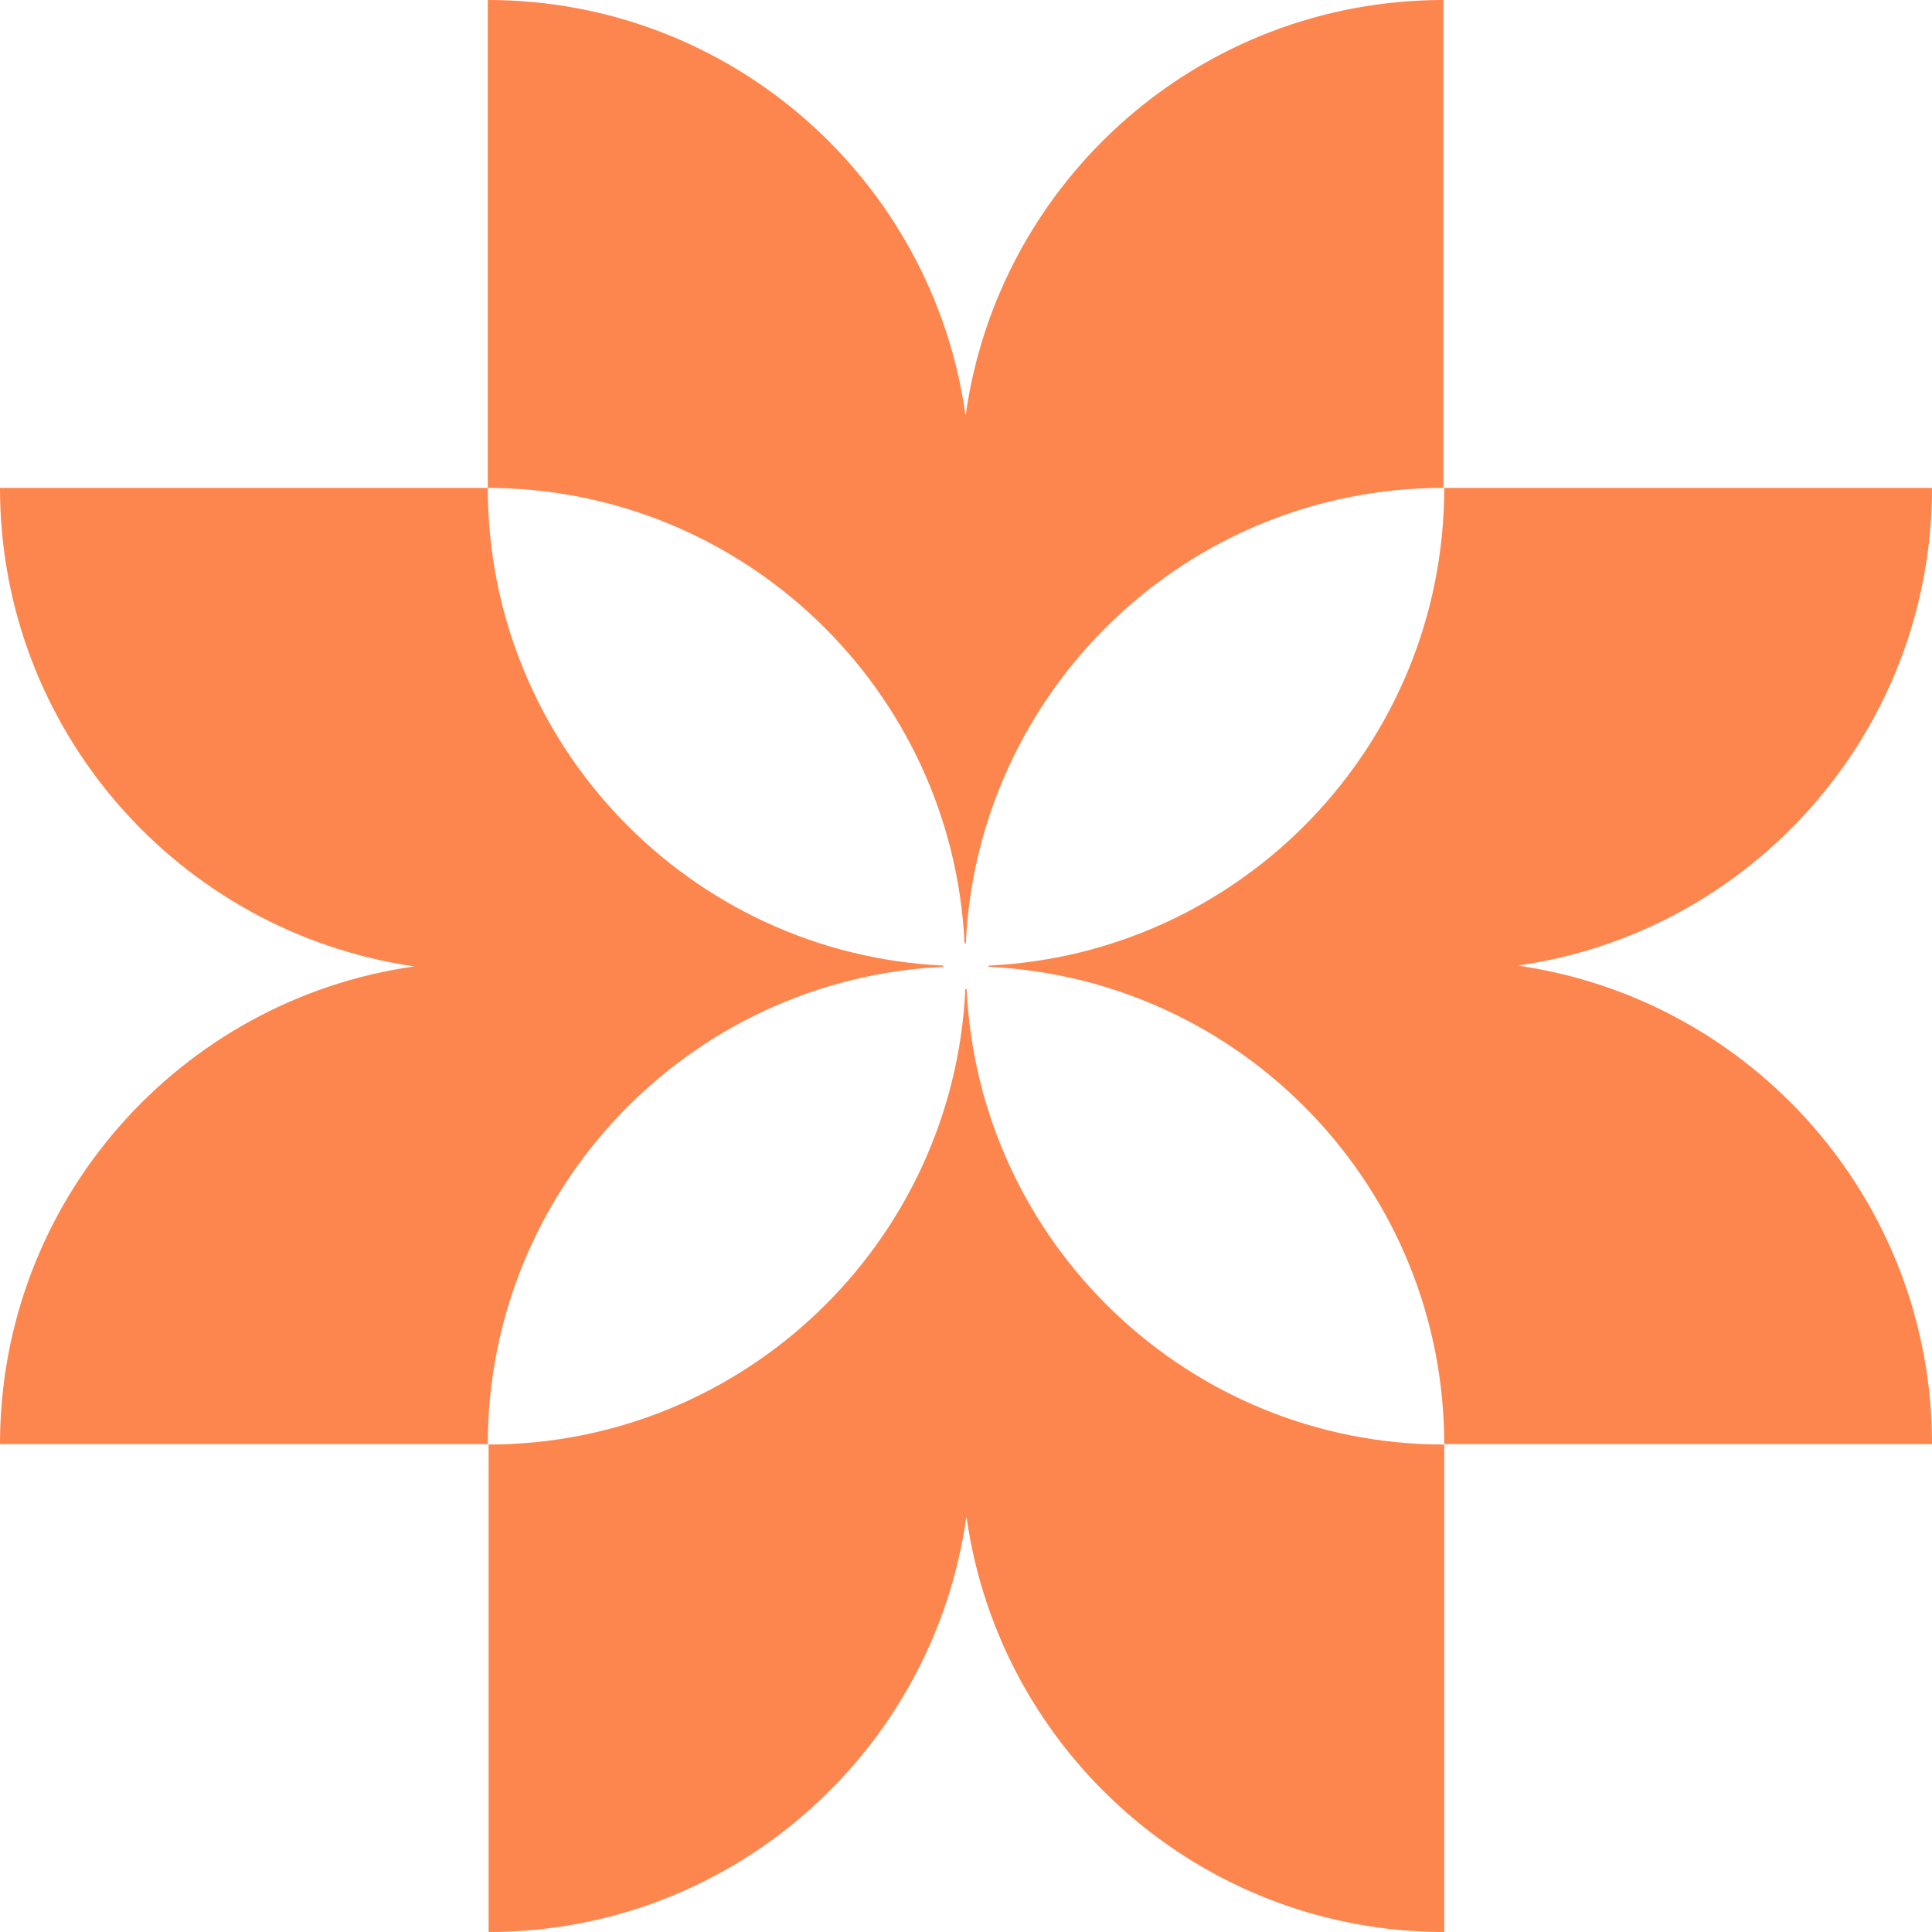 <?xml version="1.0" encoding="UTF-8"?> <svg xmlns="http://www.w3.org/2000/svg" width="2532" height="2532" viewBox="0 0 2532 2532" fill="none"><path d="M0 639.405H639.279C639.279 975.48 904.139 1249.82 1236.21 1265.46V1267.1C904.139 1282.71 639.279 1557.05 639.279 1893.15C975.302 1893.15 1249.62 1628.24 1265.18 1296.07H1266.82C1282.46 1628.24 1556.72 1893.15 1892.75 1893.15C1892.75 1557.05 1627.91 1282.71 1295.79 1267.1V1265.46C1627.91 1249.82 1892.75 975.48 1892.75 639.405H2532C2532 958.272 2296.11 1222.02 1989 1265.46C2296.11 1309.43 2532 1573.17 2532 1892.59H1892.75V2532C1573.93 2532 1310.24 2296.06 1266.82 1988.87H1266.29C1222.88 2296.06 959.184 2532 640.369 2532V1892.59H0C0 1573.73 235.893 1309.98 543 1266.54C235.893 1222.02 0 958.272 0 639.405ZM639.279 639.405V0C958.069 0 1221.76 235.893 1265.18 543.102H1265.73C1309.15 235.893 1572.84 0 1891.63 0V639.405C1555.58 639.405 1281.29 904.316 1265.73 1236.46H1264.09C1248.48 904.316 974.187 639.405 638.164 639.405H639.279Z" fill="#FD864E"></path></svg> 